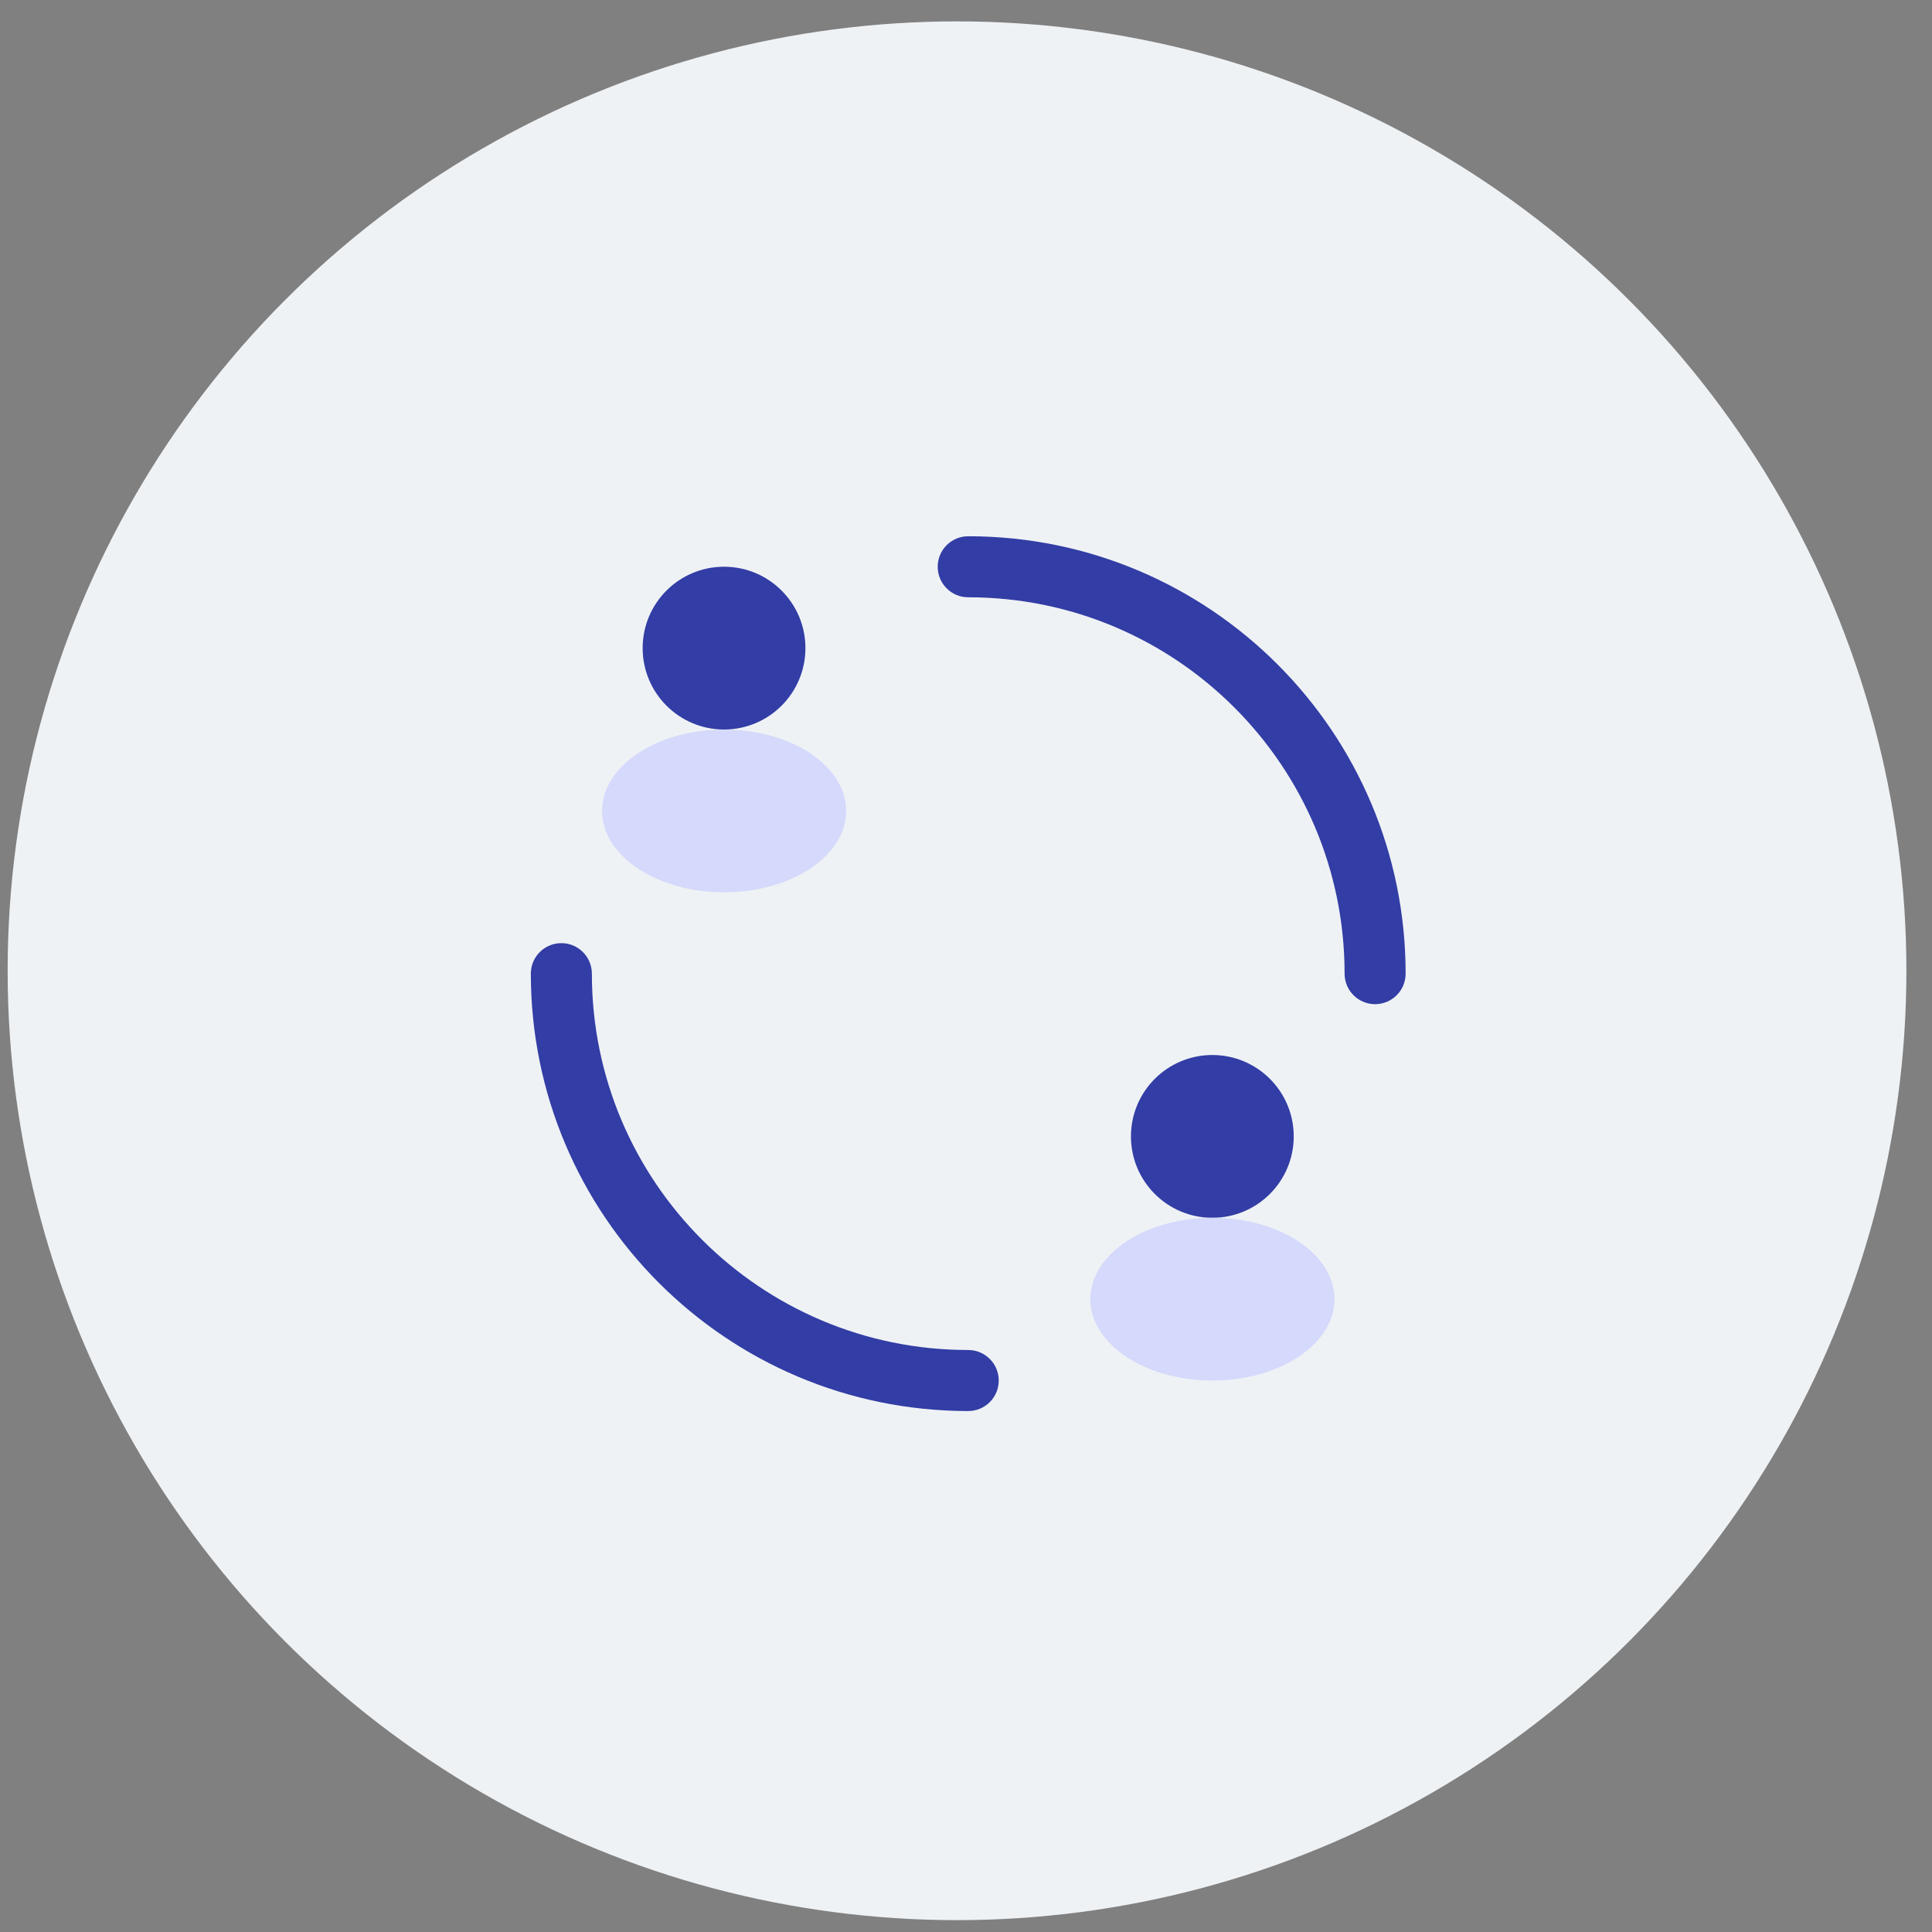<svg width="71" height="71" viewBox="0 0 71 71" fill="none" xmlns="http://www.w3.org/2000/svg">
<rect x="0" y="0" width="71" height="71" fill="#808080" stroke="none"/>
<circle opacity="0.94" cx="35.17" cy="35.675" r="34.889" fill="#F5F8FC"/>
<g clip-path="url(#clip0_4645_15165)">
<circle cx="26.608" cy="23.818" r="2.991" fill="#323DA5"/>
<ellipse cx="26.611" cy="29.801" rx="4.486" ry="2.991" fill="#D5D9FB"/>
<circle cx="44.553" cy="41.762" r="2.991" fill="#323DA5"/>
<path fill-rule="evenodd" clip-rule="evenodd" d="M34.46 20.828C34.46 20.209 34.962 19.707 35.582 19.707C44.459 19.707 51.656 26.904 51.656 35.781C51.656 36.4 51.154 36.903 50.534 36.903C49.915 36.903 49.413 36.4 49.413 35.781C49.413 28.142 43.221 21.95 35.582 21.95C34.962 21.95 34.46 21.448 34.46 20.828ZM20.629 34.66C21.249 34.66 21.751 35.162 21.751 35.781C21.751 43.42 27.943 49.612 35.582 49.612C36.201 49.612 36.703 50.114 36.703 50.734C36.703 51.353 36.201 51.855 35.582 51.855C26.704 51.855 19.508 44.658 19.508 35.781C19.508 35.162 20.01 34.66 20.629 34.66Z" fill="#323DA5"/>
<ellipse cx="44.556" cy="47.743" rx="4.486" ry="2.991" fill="#D5D9FB"/>
</g>
<defs>
<clipPath id="clip0_4645_15165">
<rect width="35.886" height="35.886" fill="white" transform="translate(17.641 17.841)"/>
</clipPath>
</defs>
</svg>
